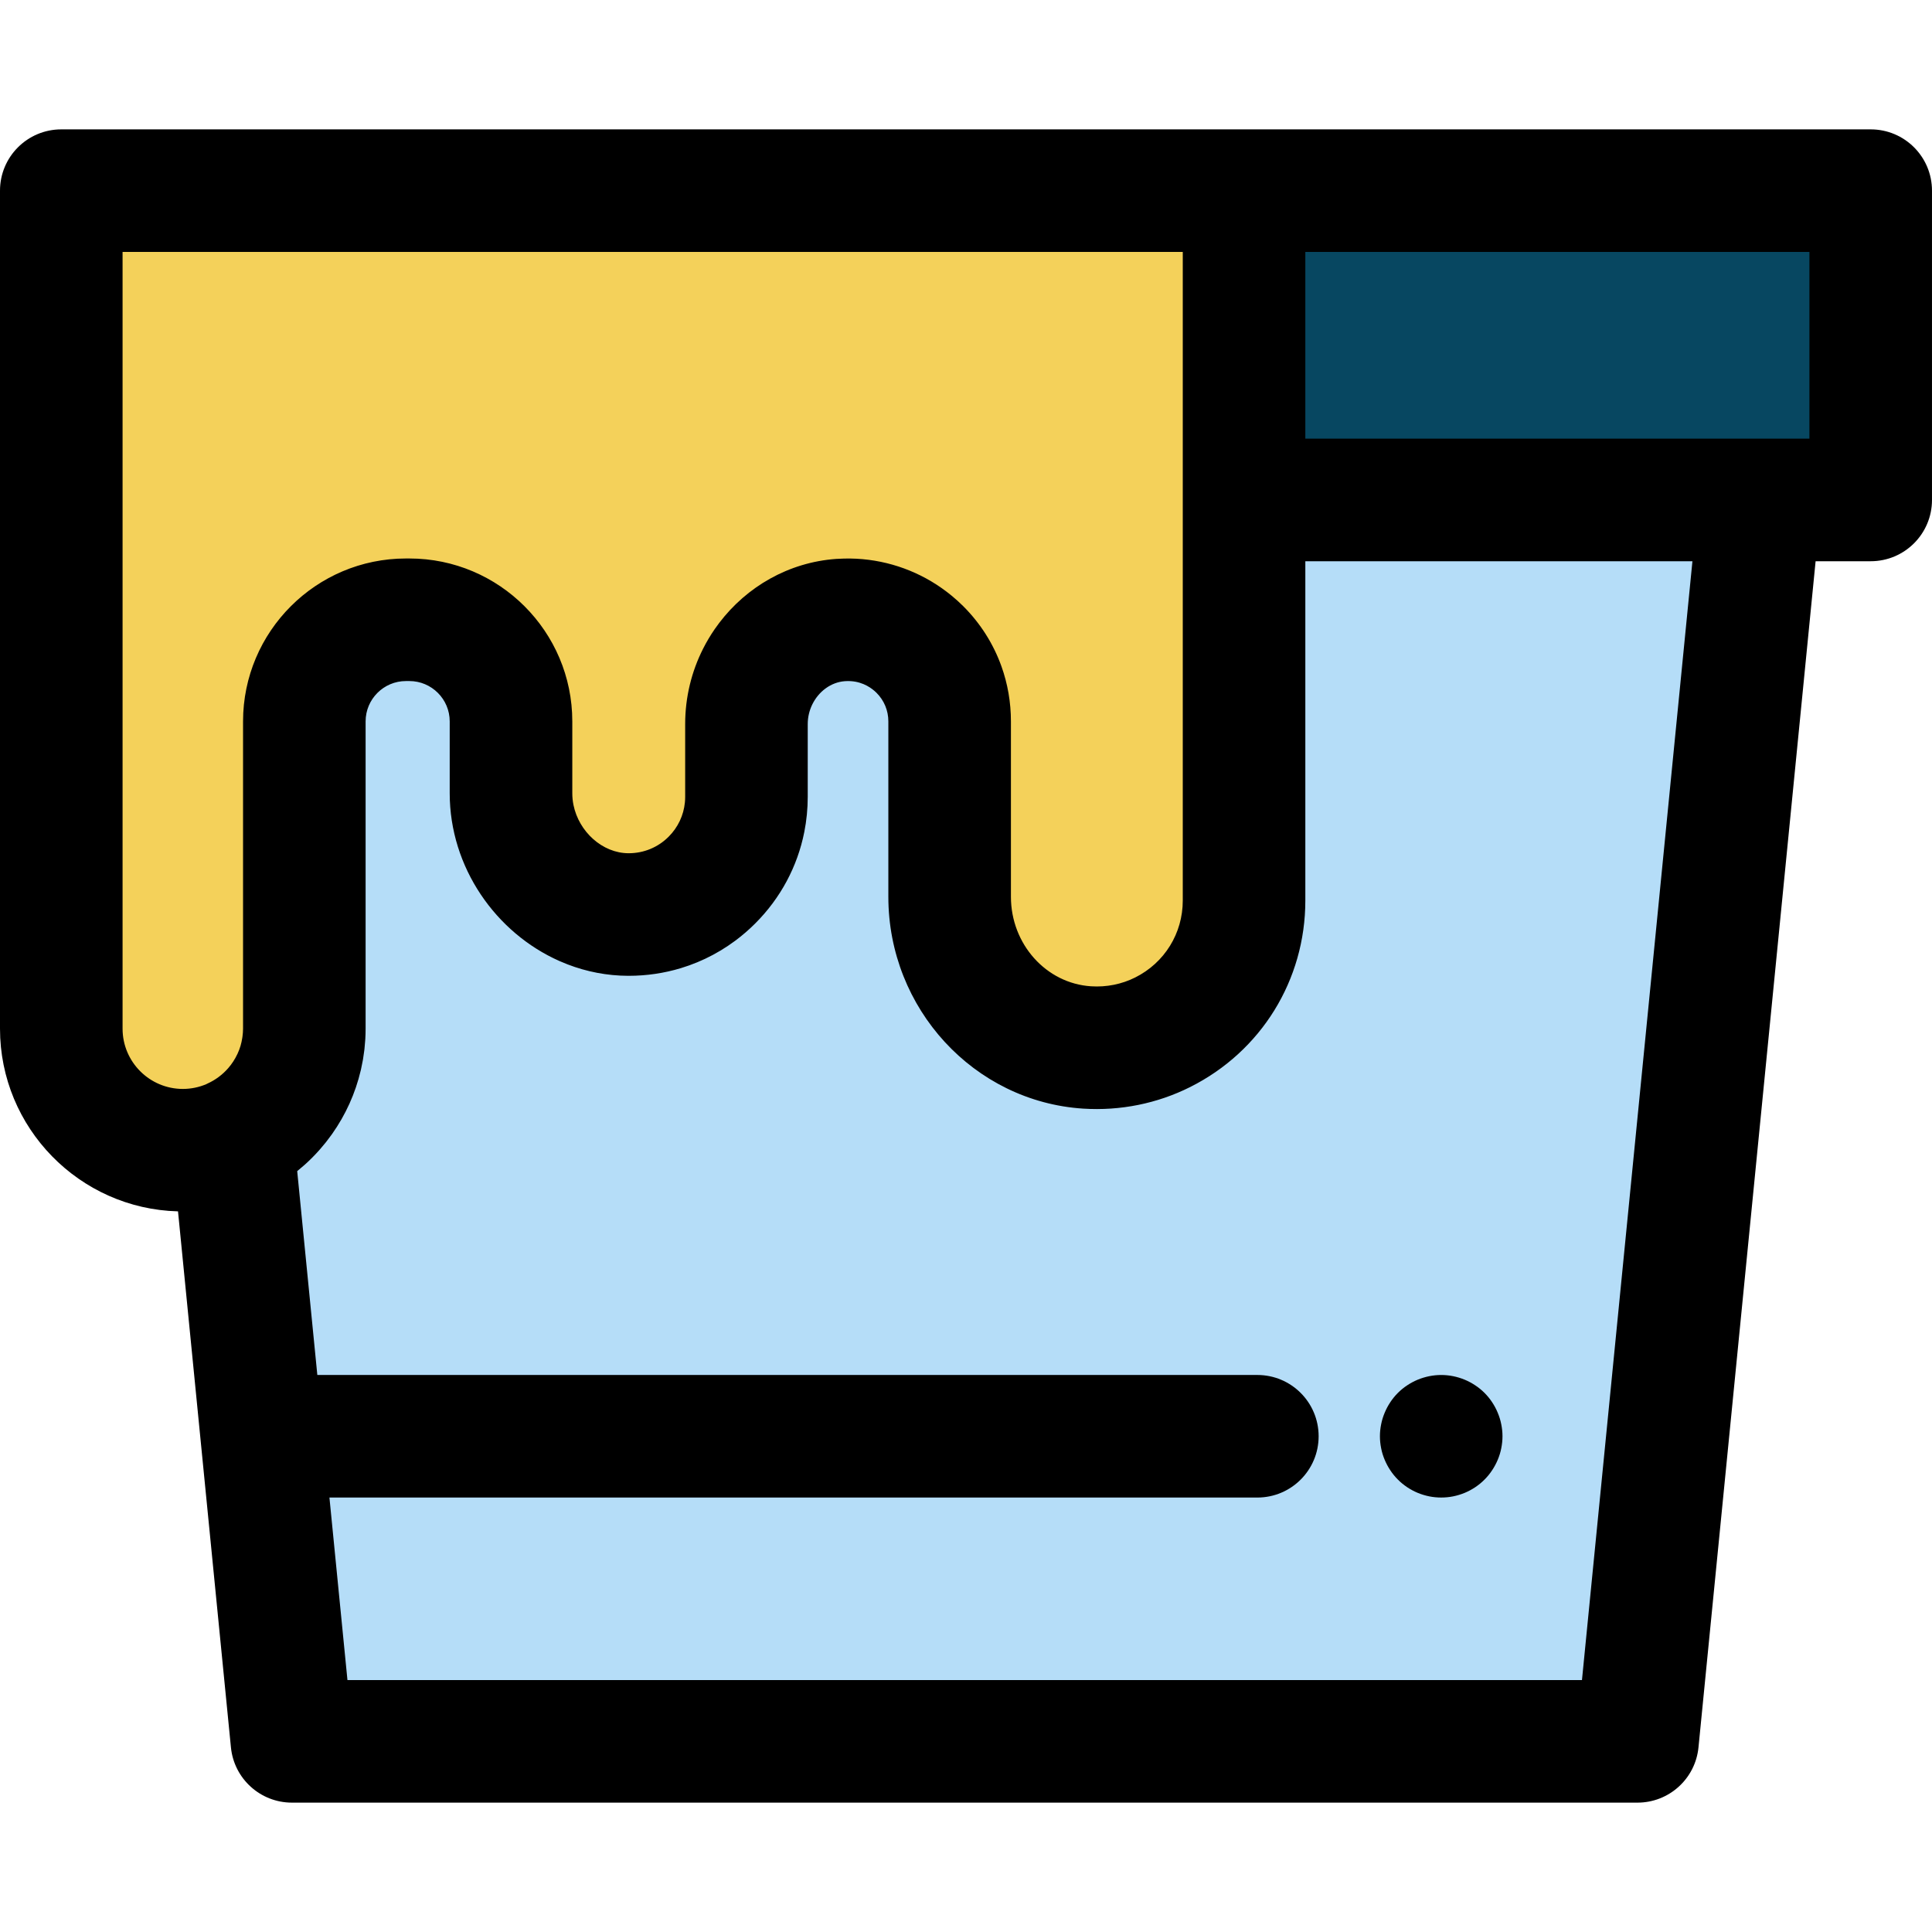 <?xml version="1.0" encoding="iso-8859-1"?>
<!-- Uploaded to: SVG Repo, www.svgrepo.com, Generator: SVG Repo Mixer Tools -->
<svg version="1.1" id="Layer_1" xmlns="http://www.w3.org/2000/svg" xmlns:xlink="http://www.w3.org/1999/xlink" 
	 viewBox="0 0 512 512" xml:space="preserve">
<path style="fill:#B5DDF8;" d="M329.687,132.492v106.174c0,15.265-8.775,28.489-21.56,34.89c-5.964,2.99-12.819,4.497-20.04,4.031
	c-20.677-1.333-36.424-19.199-36.424-39.919v-46.491c0-7.429-3.011-14.177-7.884-19.049c-5.301-5.3-12.821-8.398-21.024-7.812
	c-14.192,1.013-24.94,13.328-24.94,27.555v19.291c0,8.608-3.495,16.415-9.139,22.059c-5.662,5.663-13.487,9.162-22.145,9.139
	c-17.12-0.047-31.112-15.002-31.112-32.122v-19.061c0-14.874-12.058-26.931-26.931-26.931h-0.908
	c-14.874,0-26.931,12.058-26.931,26.931v81.432c0,13.089-7.822,24.331-19.035,29.369L77.36,461.473h356.592l32.483-328.982
	L329.687,132.492L329.687,132.492z"/>
<path style="fill:#F4D15A;" d="M16.241,50.527v222.082c0,17.786,14.419,32.205,32.205,32.205l0,0
	c17.786,0,32.205-14.419,32.205-32.205v-81.432c0-14.874,12.058-26.931,26.931-26.931h0.908c14.874,0,26.931,12.058,26.931,26.931
	v19.059c0,17.12,13.992,32.077,31.112,32.122c8.658,0.023,16.483-3.476,22.145-9.139c5.644-5.644,9.139-13.451,9.139-22.059v-19.291
	c0-14.227,10.748-26.54,24.94-27.555c8.203-0.586,15.723,2.511,21.024,7.812c4.872,4.872,7.884,11.621,7.884,19.049v46.492
	c0,20.719,15.748,38.586,36.424,39.919c7.221,0.466,14.075-1.041,20.04-4.031c12.785-6.401,21.56-19.624,21.56-34.89V50.527H16.241z
	"/>
<rect x="329.682" y="50.527" style="fill:#074761;" width="166.067" height="81.97"/>
<path d="M495.759,34.285H329.687H16.241C7.271,34.285,0,41.557,0,50.527v222.082c0,26.287,21.049,47.736,47.174,48.414
	l14.024,142.046c0.82,8.312,7.812,14.646,16.163,14.646h356.592c8.351,0,15.342-6.334,16.163-14.646l31.037-314.337h14.604
	c8.97,0,16.241-7.271,16.241-16.241V50.527C512,41.557,504.729,34.285,495.759,34.285z M479.517,116.25h-13.081h-120.51V66.768
	h133.589v49.482H479.517z M32.483,272.608V66.768h280.963v65.724v106.174c0,8.674-4.824,16.478-12.598,20.371
	c-3.581,1.795-7.63,2.608-11.713,2.34c-11.905-0.767-21.229-11.182-21.229-23.711v-46.491c0-5.048-0.859-9.964-2.508-14.578
	c-2.119-5.933-5.546-11.371-10.131-15.955c-0.997-0.997-2.042-1.929-3.12-2.816c-6.709-5.514-14.909-8.866-23.542-9.644
	c-2.16-0.195-4.348-0.219-6.544-0.086c-0.154,0.01-0.307,0.01-0.461,0.021c-12.624,0.901-23.709,7.377-30.993,16.953
	c-0.404,0.533-0.797,1.074-1.179,1.624c-1.142,1.652-2.176,3.386-3.089,5.191c-3.045,6.017-4.762,12.821-4.762,19.987v19.291
	c0,0.499-0.024,0.994-0.073,1.484c-0.336,3.433-1.837,6.617-4.31,9.089c-2.816,2.818-6.558,4.371-10.541,4.379
	c-0.016,0-0.034,0.002-0.05,0.002c-0.008,0-0.016,0-0.026,0c-6.951-0.019-13.157-5.702-14.599-12.775
	c-0.206-1.01-0.315-2.05-0.315-3.104v-19.061c0-23.805-19.366-43.173-43.173-43.173h-0.908c-23.805,0-43.173,19.368-43.173,43.173
	v81.432c0,0.71-0.062,1.41-0.154,2.102c-0.021,0.156-0.045,0.309-0.071,0.463c-0.109,0.664-0.247,1.32-0.437,1.959
	c-0.003,0.013-0.007,0.028-0.01,0.041c-0.211,0.703-0.474,1.387-0.78,2.051c-0.024,0.052-0.05,0.104-0.075,0.156
	c-0.627,1.33-1.431,2.571-2.399,3.682c-0.011,0.013-0.024,0.026-0.036,0.039c-1.489,1.7-3.346,3.1-5.488,4.062
	c-0.107,0.049-0.208,0.106-0.315,0.158c-1.907,0.807-4.002,1.254-6.199,1.254C39.643,288.572,32.483,281.411,32.483,272.608z
	 M419.238,445.232H92.078l-4.775-48.367h245.908c8.97,0,16.241-7.271,16.241-16.241s-7.271-16.241-16.241-16.241H84.096
	l-5.334-54.019c0.049-0.039,0.094-0.083,0.143-0.122c0.594-0.482,1.177-0.979,1.749-1.489c0.067-0.058,0.135-0.115,0.201-0.174
	c1.299-1.171,2.53-2.413,3.697-3.718c0.088-0.097,0.171-0.198,0.257-0.296c0.49-0.557,0.97-1.126,1.434-1.705
	c0.089-0.11,0.175-0.223,0.263-0.335c0.469-0.596,0.924-1.202,1.366-1.819c0.057-0.08,0.112-0.158,0.169-0.237
	c3.531-5.002,6.136-10.698,7.572-16.842c0.021-0.086,0.041-0.174,0.06-0.26c0.171-0.749,0.323-1.502,0.458-2.264
	c0.028-0.151,0.055-0.3,0.081-0.452c0.117-0.698,0.218-1.402,0.304-2.11c0.024-0.197,0.054-0.391,0.075-0.588
	c0.075-0.682,0.132-1.371,0.177-2.061c0.015-0.208,0.036-0.413,0.047-0.62c0.049-0.884,0.076-1.77,0.076-2.665v-81.432
	c0-5.894,4.796-10.69,10.69-10.69h0.908c5.894,0,10.69,4.796,10.69,10.69v19.059c0,19.61,12.187,36.97,29.098,44.454
	c0.184,0.081,0.37,0.151,0.555,0.229c0.525,0.224,1.049,0.45,1.584,0.655c5.045,1.939,10.464,3.011,16.074,3.026
	c0.042,0,0.086,0,0.13,0c4.752,0,9.397-0.694,13.82-2.033c0.313-0.094,0.62-0.206,0.932-0.307c0.421-0.136,0.843-0.266,1.26-0.416
	c1.444-0.516,2.86-1.103,4.245-1.757c0.005-0.002,0.01-0.003,0.015-0.006c2.781-1.316,5.436-2.909,7.934-4.764
	c1.873-1.392,3.658-2.93,5.337-4.611c6.721-6.721,11.177-15.101,12.985-24.217c0.603-3.039,0.911-6.159,0.911-9.326V191.87
	c0-1.835,0.432-3.594,1.19-5.157c1.671-3.438,4.928-5.93,8.665-6.196c0.538-0.039,1.051-0.039,1.541-0.008
	c3.429,0.218,5.714,1.977,6.841,3.105c2.016,2.016,3.126,4.702,3.126,7.564v46.491c0,29.606,22.674,54.26,51.621,56.127
	c9.836,0.632,19.639-1.345,28.354-5.717c18.832-9.428,30.53-28.362,30.53-49.412v-89.933h102.586L419.238,445.232z"/>
<path d="M381.935,396.861c-1.056,0-2.128-0.097-3.167-0.309c-1.039-0.211-2.063-0.52-3.053-0.926
	c-0.974-0.406-1.916-0.91-2.794-1.494c-0.893-0.601-1.722-1.267-2.469-2.03c-0.747-0.747-1.429-1.575-2.014-2.469
	c-0.585-0.877-1.088-1.819-1.494-2.793s-0.731-1.998-0.926-3.037c-0.211-1.056-0.325-2.111-0.325-3.183
	c0-1.056,0.114-2.128,0.325-3.167c0.195-1.039,0.52-2.063,0.926-3.037c0.406-0.991,0.91-1.933,1.494-2.81
	c0.585-0.893,1.267-1.722,2.014-2.469c0.747-0.747,1.575-1.429,2.469-2.014c0.877-0.585,1.819-1.088,2.794-1.494
	c0.991-0.406,2.014-0.715,3.053-0.926c2.095-0.422,4.239-0.422,6.334,0c1.039,0.211,2.063,0.52,3.053,0.926
	c0.974,0.406,1.916,0.91,2.793,1.494c0.893,0.585,1.722,1.267,2.469,2.014s1.429,1.575,2.014,2.469
	c0.585,0.877,1.088,1.819,1.494,2.81c0.406,0.974,0.731,1.998,0.926,3.037c0.211,1.039,0.325,2.111,0.325,3.167
	c0,1.072-0.114,2.128-0.325,3.183c-0.195,1.039-0.52,2.063-0.926,3.037c-0.406,0.974-0.91,1.916-1.494,2.793
	c-0.585,0.893-1.267,1.722-2.014,2.469c-0.747,0.763-1.575,1.429-2.469,2.03c-0.877,0.585-1.819,1.088-2.793,1.494
	c-0.991,0.406-2.014,0.715-3.053,0.926C384.063,396.763,382.991,396.861,381.935,396.861z"/>
</svg>